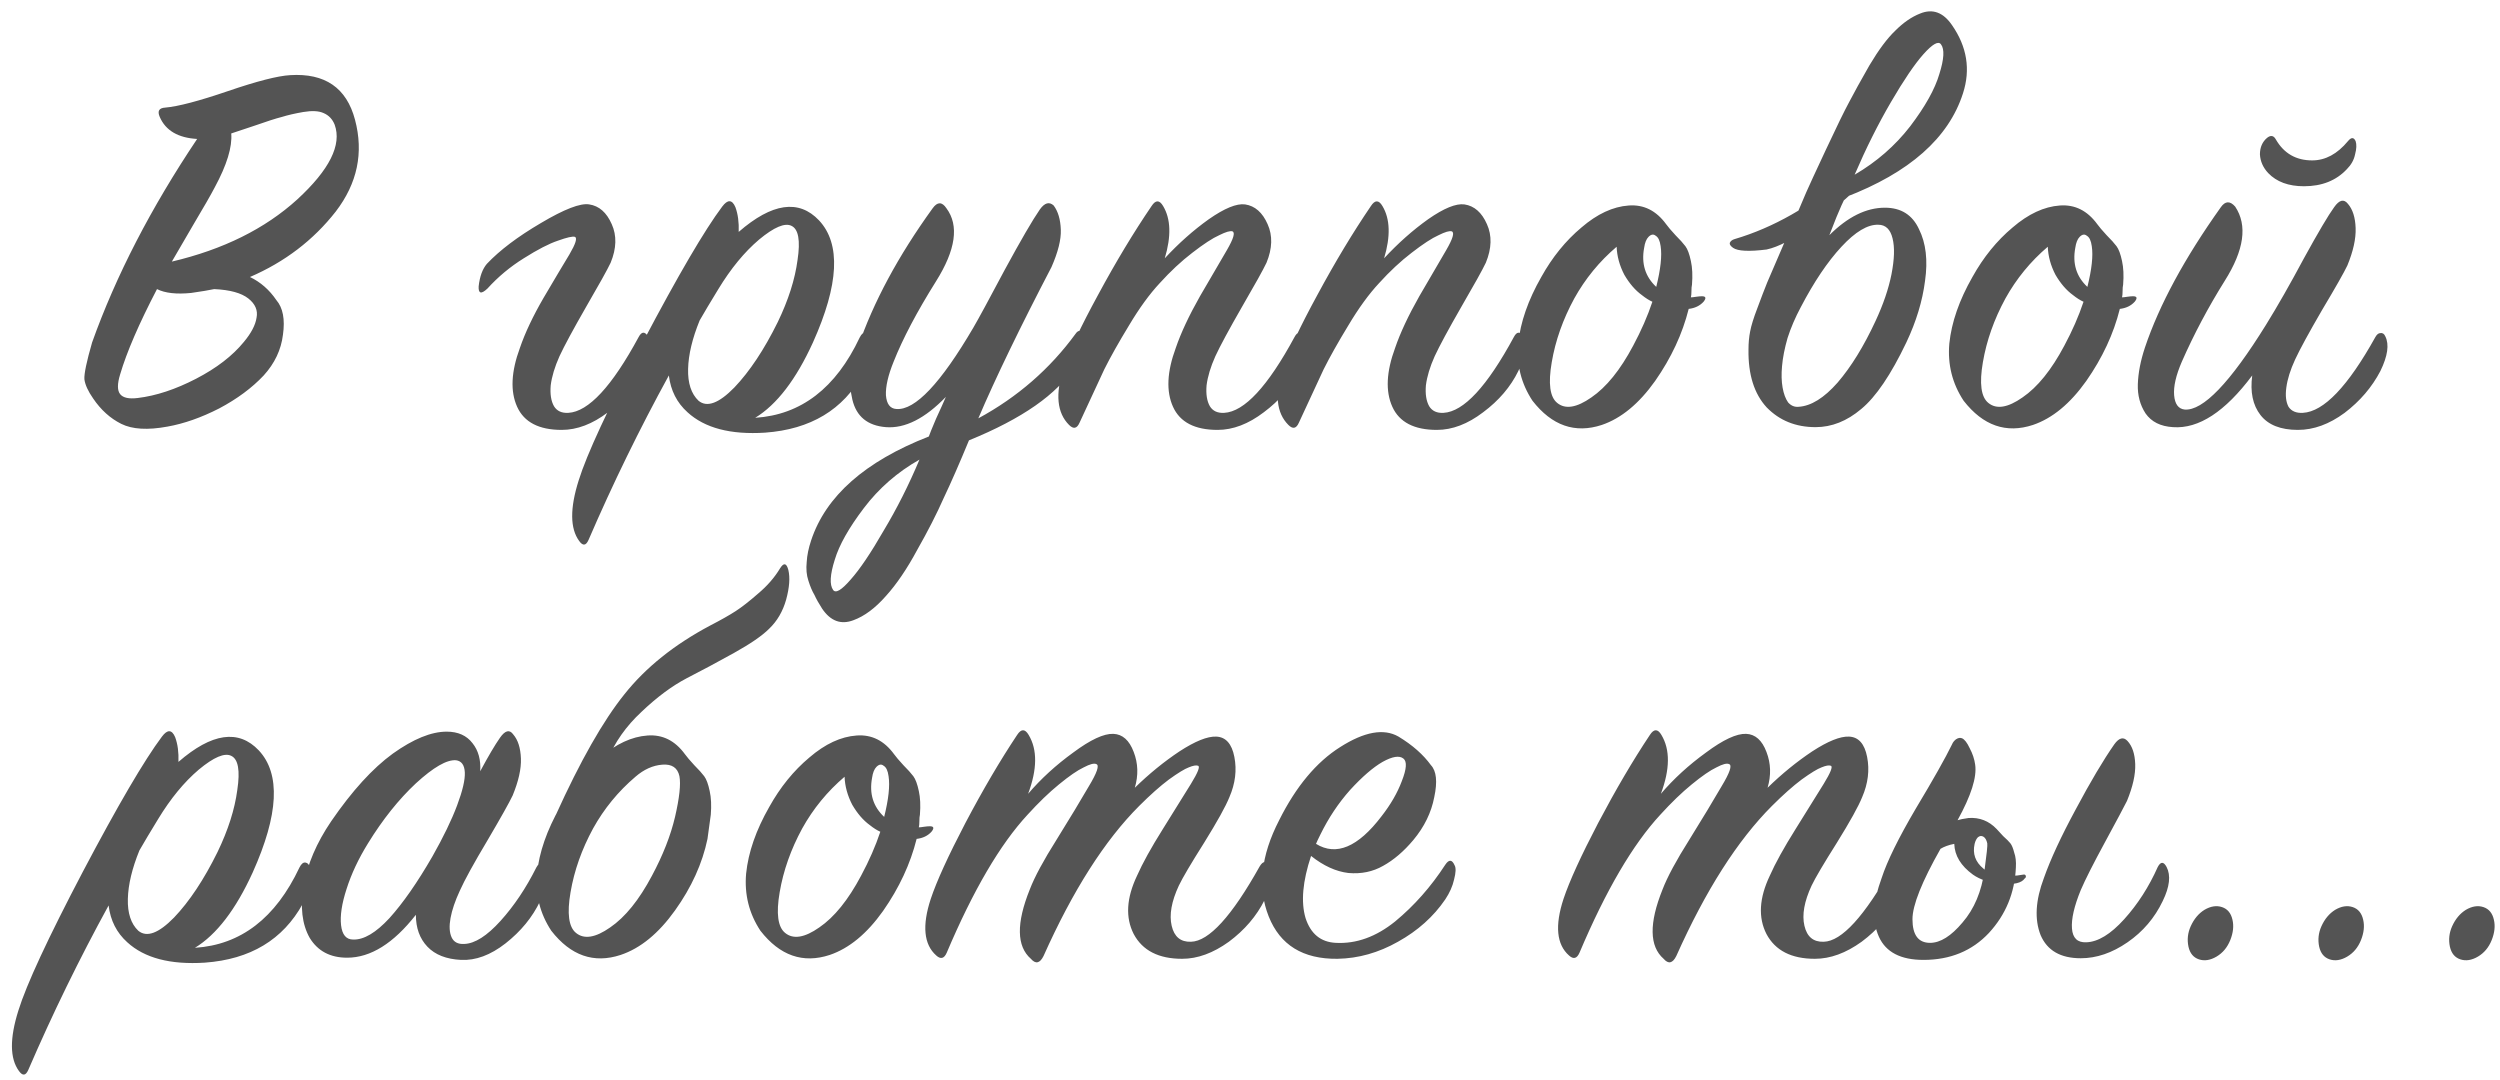 <?xml version="1.0" encoding="UTF-8"?> <svg xmlns="http://www.w3.org/2000/svg" width="250" height="108" viewBox="0 0 250 108" fill="none"> <path d="M19.715 13.895C17.808 13.785 16.562 13.052 15.975 11.695C15.718 11.108 15.902 10.797 16.525 10.76C17.808 10.65 19.898 10.1 22.795 9.11C25.692 8.12 27.763 7.588 29.01 7.515C32.493 7.295 34.657 8.78 35.5 11.97C36.38 15.27 35.738 18.332 33.575 21.155C31.338 24.015 28.478 26.197 24.995 27.7C26.058 28.213 26.938 28.983 27.635 30.01C28.295 30.78 28.515 31.935 28.295 33.475C28.112 34.978 27.47 36.335 26.37 37.545C25.197 38.792 23.712 39.892 21.915 40.845C20.118 41.762 18.395 42.367 16.745 42.66C14.765 43.027 13.225 42.935 12.125 42.385C11.025 41.835 10.09 40.992 9.32 39.855C8.807 39.122 8.513 38.48 8.44 37.93C8.403 37.38 8.66 36.152 9.21 34.245C11.593 27.572 15.095 20.788 19.715 13.895ZM17.185 26.16C22.318 24.95 26.498 22.878 29.725 19.945C32.952 16.975 34.198 14.482 33.465 12.465C33.245 11.915 32.878 11.53 32.365 11.31C31.888 11.09 31.21 11.053 30.33 11.2C29.487 11.347 28.772 11.512 28.185 11.695C27.598 11.842 26.682 12.135 25.435 12.575C24.225 12.978 23.455 13.235 23.125 13.345C23.235 14.702 22.685 16.498 21.475 18.735C21.072 19.505 20.357 20.752 19.33 22.475C18.34 24.162 17.625 25.39 17.185 26.16ZM21.42 28.91C20.907 29.02 20.137 29.148 19.11 29.295C17.643 29.442 16.507 29.313 15.7 28.91C13.903 32.357 12.675 35.198 12.015 37.435C11.722 38.388 11.722 39.048 12.015 39.415C12.308 39.782 12.895 39.91 13.775 39.8C15.608 39.58 17.552 38.938 19.605 37.875C21.658 36.812 23.253 35.583 24.39 34.19C25.123 33.31 25.545 32.503 25.655 31.77C25.802 31.037 25.527 30.395 24.83 29.845C24.133 29.295 22.997 28.983 21.42 28.91ZM48.691 26.38C49.974 25.023 51.77 23.667 54.081 22.31C56.427 20.917 58.041 20.293 58.92 20.44C59.91 20.587 60.662 21.247 61.175 22.42C61.689 23.557 61.652 24.84 61.066 26.27C60.736 26.967 59.91 28.452 58.59 30.725C57.307 32.962 56.427 34.593 55.95 35.62C55.474 36.683 55.181 37.655 55.071 38.535C54.997 39.415 55.107 40.112 55.401 40.625C55.694 41.102 56.17 41.322 56.831 41.285C58.847 41.175 61.194 38.645 63.87 33.695C64.164 33.145 64.475 33.127 64.805 33.64C65.246 34.337 65.081 35.492 64.311 37.105C63.541 38.682 62.367 40.057 60.791 41.23C59.251 42.403 57.711 42.99 56.17 42.99C53.897 42.99 52.412 42.22 51.715 40.68C51.019 39.14 51.111 37.178 51.99 34.795C52.504 33.292 53.292 31.623 54.355 29.79C55.456 27.92 56.317 26.472 56.941 25.445C57.564 24.382 57.747 23.795 57.49 23.685C57.27 23.612 56.702 23.74 55.785 24.07C54.906 24.363 53.769 24.95 52.376 25.83C51.019 26.673 49.809 27.682 48.745 28.855C48.122 29.442 47.829 29.368 47.865 28.635C47.975 27.645 48.251 26.893 48.691 26.38ZM75.52 41.78C80.103 41.487 83.587 38.81 85.97 33.75C86.153 33.383 86.355 33.218 86.575 33.255C86.795 33.292 86.942 33.457 87.015 33.75C87.272 34.85 87.033 36.06 86.3 37.38C84.32 40.973 81.056 42.935 76.51 43.265C73.063 43.485 70.478 42.807 68.755 41.23C67.692 40.277 67.068 39.048 66.885 37.545C63.952 42.898 61.275 48.38 58.855 53.99C58.598 54.577 58.286 54.613 57.92 54.1C57.003 52.853 56.985 50.837 57.865 48.05C58.672 45.447 60.816 40.827 64.3 34.19C67.82 27.517 70.46 23.007 72.22 20.66C72.77 19.927 73.21 19.945 73.54 20.715C73.796 21.412 73.906 22.237 73.87 23.19C77.207 20.293 79.883 19.908 81.9 22.035C84.1 24.382 83.898 28.452 81.295 34.245C79.608 37.948 77.683 40.46 75.52 41.78ZM69.965 32.045C69.231 33.842 68.847 35.455 68.81 36.885C68.773 38.315 69.121 39.378 69.855 40.075C70.698 40.772 71.89 40.332 73.43 38.755C74.97 37.142 76.418 34.96 77.775 32.21C78.838 30.01 79.498 27.938 79.755 25.995C80.048 24.052 79.847 22.915 79.15 22.585C78.49 22.255 77.408 22.713 75.905 23.96C74.438 25.207 73.082 26.857 71.835 28.91C71.028 30.23 70.405 31.275 69.965 32.045ZM107.457 36.665C105.733 39.415 102.213 41.872 96.897 44.035C95.943 46.345 95.1 48.27 94.367 49.81C93.67 51.387 92.79 53.11 91.727 54.98C90.7 56.887 89.655 58.427 88.592 59.6C87.528 60.81 86.447 61.617 85.347 62.02C84.1 62.497 83.055 62.112 82.212 60.865C81.882 60.352 81.625 59.893 81.442 59.49C81.222 59.123 81.02 58.647 80.837 58.06C80.653 57.51 80.598 56.887 80.672 56.19C80.708 55.53 80.855 54.815 81.112 54.045C82.578 49.608 86.502 46.143 92.882 43.65C92.955 43.43 93.193 42.843 93.597 41.89C94.037 40.937 94.367 40.203 94.587 39.69C92.497 41.853 90.498 42.862 88.592 42.715C86.758 42.568 85.64 41.652 85.237 39.965C84.833 38.278 85.017 36.537 85.787 34.74C87.327 30.23 89.82 25.592 93.267 20.825C93.743 20.165 94.202 20.165 94.642 20.825C95.925 22.548 95.577 24.987 93.597 28.14C91.69 31.183 90.278 33.86 89.362 36.17C88.812 37.527 88.555 38.645 88.592 39.525C88.665 40.405 89.013 40.863 89.637 40.9C91.507 41.047 94.073 38.333 97.337 32.76C97.85 31.88 98.895 29.955 100.472 26.985C102.085 24.015 103.258 21.998 103.992 20.935C104.468 20.275 104.927 20.147 105.367 20.55C105.807 21.137 106.045 21.943 106.082 22.97C106.118 23.96 105.807 25.207 105.147 26.71C101.993 32.76 99.555 37.802 97.832 41.835C101.755 39.708 105 36.885 107.567 33.365C107.713 33.145 107.878 33.053 108.062 33.09C108.282 33.09 108.41 33.218 108.447 33.475C108.63 34.318 108.3 35.382 107.457 36.665ZM91.947 45.96C89.747 47.207 87.895 48.82 86.392 50.8C84.888 52.78 83.917 54.503 83.477 55.97C83 57.473 82.945 58.482 83.312 58.995C83.568 59.362 84.155 59.013 85.072 57.95C85.988 56.923 87.088 55.292 88.372 53.055C89.692 50.855 90.883 48.49 91.947 45.96ZM116.477 25.83C117.87 24.327 119.337 23.025 120.877 21.925C122.453 20.825 123.663 20.33 124.507 20.44C125.497 20.587 126.248 21.247 126.762 22.42C127.275 23.557 127.238 24.84 126.652 26.27C126.322 26.967 125.497 28.452 124.177 30.725C122.893 32.962 122.013 34.593 121.537 35.62C121.06 36.683 120.767 37.655 120.657 38.535C120.583 39.415 120.693 40.112 120.987 40.625C121.28 41.102 121.757 41.322 122.417 41.285C124.433 41.175 126.78 38.645 129.457 33.695C129.75 33.145 130.062 33.127 130.392 33.64C130.832 34.337 130.667 35.492 129.897 37.105C129.127 38.682 127.953 40.057 126.377 41.23C124.837 42.403 123.297 42.99 121.757 42.99C119.483 42.99 117.998 42.22 117.302 40.68C116.605 39.14 116.697 37.178 117.577 34.795C118.09 33.292 118.897 31.568 119.997 29.625C121.133 27.682 122.032 26.142 122.692 25.005C123.352 23.868 123.535 23.245 123.242 23.135C123.022 23.062 122.582 23.19 121.922 23.52C121.262 23.813 120.363 24.4 119.227 25.28C118.127 26.123 117.045 27.132 115.982 28.305C114.955 29.405 113.928 30.817 112.902 32.54C111.875 34.227 111.05 35.693 110.427 36.94C109.84 38.187 109.015 39.965 107.952 42.275C107.695 42.862 107.347 42.935 106.907 42.495C105.697 41.285 105.513 39.397 106.357 36.83C106.907 35.143 108.062 32.687 109.822 29.46C111.582 26.197 113.36 23.245 115.157 20.605C115.56 19.982 115.945 19.982 116.312 20.605C117.082 21.888 117.137 23.63 116.477 25.83ZM138.41 25.83C139.803 24.327 141.27 23.025 142.81 21.925C144.387 20.825 145.597 20.33 146.44 20.44C147.43 20.587 148.182 21.247 148.695 22.42C149.208 23.557 149.172 24.84 148.585 26.27C148.255 26.967 147.43 28.452 146.11 30.725C144.827 32.962 143.947 34.593 143.47 35.62C142.993 36.683 142.7 37.655 142.59 38.535C142.517 39.415 142.627 40.112 142.92 40.625C143.213 41.102 143.69 41.322 144.35 41.285C146.367 41.175 148.713 38.645 151.39 33.695C151.683 33.145 151.995 33.127 152.325 33.64C152.765 34.337 152.6 35.492 151.83 37.105C151.06 38.682 149.887 40.057 148.31 41.23C146.77 42.403 145.23 42.99 143.69 42.99C141.417 42.99 139.932 42.22 139.235 40.68C138.538 39.14 138.63 37.178 139.51 34.795C140.023 33.292 140.83 31.568 141.93 29.625C143.067 27.682 143.965 26.142 144.625 25.005C145.285 23.868 145.468 23.245 145.175 23.135C144.955 23.062 144.515 23.19 143.855 23.52C143.195 23.813 142.297 24.4 141.16 25.28C140.06 26.123 138.978 27.132 137.915 28.305C136.888 29.405 135.862 30.817 134.835 32.54C133.808 34.227 132.983 35.693 132.36 36.94C131.773 38.187 130.948 39.965 129.885 42.275C129.628 42.862 129.28 42.935 128.84 42.495C127.63 41.285 127.447 39.397 128.29 36.83C128.84 35.143 129.995 32.687 131.755 29.46C133.515 26.197 135.293 23.245 137.09 20.605C137.493 19.982 137.878 19.982 138.245 20.605C139.015 21.888 139.07 23.63 138.41 25.83ZM170.354 30.175C169.987 30.578 169.492 30.817 168.869 30.89C168.245 33.383 167.127 35.785 165.514 38.095C163.9 40.368 162.122 41.835 160.179 42.495C157.502 43.375 155.192 42.568 153.249 40.075C152.112 38.352 151.635 36.445 151.819 34.355C152.039 32.228 152.809 30.01 154.129 27.7C155.229 25.72 156.567 24.07 158.144 22.75C159.72 21.393 161.297 20.66 162.874 20.55C164.377 20.44 165.624 21.063 166.614 22.42C166.797 22.677 167.109 23.043 167.549 23.52C167.989 23.96 168.319 24.327 168.539 24.62C168.759 24.913 168.942 25.408 169.089 26.105C169.235 26.765 169.272 27.553 169.199 28.47C169.162 28.617 169.144 28.837 169.144 29.13C169.144 29.387 169.125 29.588 169.089 29.735C169.199 29.735 169.364 29.717 169.584 29.68C169.84 29.643 170.042 29.625 170.189 29.625C170.592 29.625 170.647 29.808 170.354 30.175ZM165.624 28.69C166.064 26.93 166.21 25.573 166.064 24.62C165.99 24.07 165.825 23.722 165.569 23.575C165.349 23.392 165.11 23.428 164.854 23.685C164.634 23.905 164.487 24.272 164.414 24.785C164.12 26.362 164.524 27.663 165.624 28.69ZM165.239 30.175C164.909 30.028 164.56 29.808 164.194 29.515C163.534 29.038 162.947 28.36 162.434 27.48C161.957 26.563 161.7 25.628 161.664 24.675C159.94 26.142 158.529 27.865 157.429 29.845C156.292 31.935 155.54 34.062 155.174 36.225C154.807 38.352 154.99 39.708 155.724 40.295C156.53 40.955 157.667 40.772 159.134 39.745C160.637 38.718 162.03 36.995 163.314 34.575C164.12 33.072 164.762 31.605 165.239 30.175ZM174.849 34.96C174.849 34.3 174.904 33.695 175.014 33.145C175.124 32.558 175.362 31.788 175.729 30.835C176.095 29.845 176.425 28.983 176.719 28.25C177.049 27.48 177.617 26.16 178.424 24.29C179.267 22.42 180 20.733 180.624 19.23C180.88 18.643 181.54 17.213 182.604 14.94C183.667 12.667 184.437 11.09 184.914 10.21C185.39 9.293 186.069 8.065 186.949 6.525C187.865 4.985 188.727 3.83 189.534 3.06C190.34 2.253 191.165 1.685 192.009 1.355C193.255 0.842 194.319 1.227 195.199 2.51C196.702 4.673 197.069 6.947 196.299 9.33C194.869 13.803 190.945 17.268 184.529 19.725C184.309 20.165 184.015 20.825 183.649 21.705C183.319 22.548 183.08 23.153 182.934 23.52C184.767 21.687 186.619 20.77 188.489 20.77C190.102 20.77 191.239 21.485 191.899 22.915C192.595 24.308 192.797 26.032 192.504 28.085C192.247 30.102 191.624 32.155 190.634 34.245C189.094 37.472 187.59 39.69 186.124 40.9C184.694 42.11 183.172 42.715 181.559 42.715C179.579 42.715 177.947 42.055 176.664 40.735C175.417 39.378 174.812 37.453 174.849 34.96ZM180.074 30.725C179.524 31.752 179.084 32.778 178.754 33.805C178.46 34.832 178.277 35.767 178.204 36.61C178.13 37.417 178.149 38.132 178.259 38.755C178.369 39.378 178.552 39.873 178.809 40.24C179.102 40.57 179.45 40.717 179.854 40.68C181.1 40.607 182.402 39.8 183.759 38.26C185.115 36.683 186.38 34.63 187.554 32.1C188.324 30.45 188.855 28.892 189.149 27.425C189.442 25.922 189.479 24.73 189.259 23.85C189.039 22.933 188.562 22.475 187.829 22.475C186.765 22.438 185.537 23.172 184.144 24.675C182.75 26.178 181.394 28.195 180.074 30.725ZM185.464 17.47C187.664 16.187 189.515 14.573 191.019 12.63C192.522 10.65 193.494 8.908 193.934 7.405C194.41 5.902 194.465 4.912 194.099 4.435C193.842 4.068 193.255 4.398 192.339 5.425C191.459 6.415 190.377 8.01 189.094 10.21C187.81 12.41 186.6 14.83 185.464 17.47ZM187.114 17.415C187.187 17.415 186.619 17.983 185.409 19.12C184.235 20.22 182.769 21.412 181.009 22.695C179.285 23.942 177.837 24.693 176.664 24.95C174.904 25.17 173.785 25.115 173.309 24.785C173.052 24.602 172.942 24.437 172.979 24.29C173.052 24.107 173.217 23.978 173.474 23.905C177.324 22.768 181.064 20.642 184.694 17.525L185.299 17.47C185.739 17.47 186.142 17.47 186.509 17.47L187.114 17.415ZM213.468 30.175C213.102 30.578 212.607 30.817 211.983 30.89C211.36 33.383 210.242 35.785 208.628 38.095C207.015 40.368 205.237 41.835 203.293 42.495C200.617 43.375 198.307 42.568 196.363 40.075C195.227 38.352 194.75 36.445 194.933 34.355C195.153 32.228 195.923 30.01 197.243 27.7C198.343 25.72 199.682 24.07 201.258 22.75C202.835 21.393 204.412 20.66 205.988 20.55C207.492 20.44 208.738 21.063 209.728 22.42C209.912 22.677 210.223 23.043 210.663 23.52C211.103 23.96 211.433 24.327 211.653 24.62C211.873 24.913 212.057 25.408 212.203 26.105C212.35 26.765 212.387 27.553 212.313 28.47C212.277 28.617 212.258 28.837 212.258 29.13C212.258 29.387 212.24 29.588 212.203 29.735C212.313 29.735 212.478 29.717 212.698 29.68C212.955 29.643 213.157 29.625 213.303 29.625C213.707 29.625 213.762 29.808 213.468 30.175ZM208.738 28.69C209.178 26.93 209.325 25.573 209.178 24.62C209.105 24.07 208.94 23.722 208.683 23.575C208.463 23.392 208.225 23.428 207.968 23.685C207.748 23.905 207.602 24.272 207.528 24.785C207.235 26.362 207.638 27.663 208.738 28.69ZM208.353 30.175C208.023 30.028 207.675 29.808 207.308 29.515C206.648 29.038 206.062 28.36 205.548 27.48C205.072 26.563 204.815 25.628 204.778 24.675C203.055 26.142 201.643 27.865 200.543 29.845C199.407 31.935 198.655 34.062 198.288 36.225C197.922 38.352 198.105 39.708 198.838 40.295C199.645 40.955 200.782 40.772 202.248 39.745C203.752 38.718 205.145 36.995 206.428 34.575C207.235 33.072 207.877 31.605 208.353 30.175ZM225.223 37.545C222.51 41.175 219.87 42.898 217.303 42.715C216.057 42.642 215.14 42.183 214.553 41.34C214.003 40.497 213.747 39.525 213.783 38.425C213.82 37.288 214.058 36.06 214.498 34.74C215.928 30.487 218.458 25.812 222.088 20.715C222.528 20.092 223.005 20.073 223.518 20.66C224.765 22.53 224.417 25.005 222.473 28.085C220.823 30.725 219.393 33.42 218.183 36.17C217.597 37.527 217.34 38.645 217.413 39.525C217.487 40.405 217.835 40.882 218.458 40.955C220.292 41.102 223.005 38.278 226.598 32.485C227.735 30.652 229 28.433 230.393 25.83C231.823 23.227 232.832 21.522 233.418 20.715C233.932 19.982 234.39 19.872 234.793 20.385C235.27 20.935 235.527 21.742 235.563 22.805C235.6 23.868 235.325 25.115 234.738 26.545C234.408 27.242 233.565 28.727 232.208 31C230.888 33.273 229.99 34.923 229.513 35.95C229.037 36.977 228.743 37.912 228.633 38.755C228.523 39.562 228.597 40.203 228.853 40.68C229.147 41.12 229.623 41.322 230.283 41.285C232.373 41.175 234.793 38.645 237.543 33.695C237.69 33.438 237.855 33.31 238.038 33.31C238.258 33.273 238.423 33.383 238.533 33.64C238.937 34.447 238.772 35.602 238.038 37.105C237.195 38.718 236.003 40.112 234.463 41.285C232.923 42.422 231.365 42.99 229.788 42.99C228.065 42.99 226.818 42.495 226.048 41.505C225.278 40.515 225.003 39.195 225.223 37.545ZM226.708 13.785C227.075 13.492 227.368 13.547 227.588 13.95C228.395 15.343 229.605 16.04 231.218 16.04C232.538 16.04 233.73 15.398 234.793 14.115C235.123 13.712 235.38 13.712 235.563 14.115C235.673 14.445 235.655 14.885 235.508 15.435C235.398 15.985 235.123 16.48 234.683 16.92C233.62 18.057 232.19 18.625 230.393 18.625C228.853 18.625 227.662 18.185 226.818 17.305C226.305 16.755 226.03 16.132 225.993 15.435C225.993 14.738 226.232 14.188 226.708 13.785ZM19.495 94.78C24.078 94.487 27.562 91.81 29.945 86.75C30.128 86.383 30.33 86.218 30.55 86.255C30.77 86.292 30.917 86.457 30.99 86.75C31.247 87.85 31.008 89.06 30.275 90.38C28.295 93.973 25.032 95.935 20.485 96.265C17.038 96.485 14.453 95.807 12.73 94.23C11.667 93.277 11.043 92.048 10.86 90.545C7.927 95.898 5.25 101.38 2.83 106.99C2.573 107.577 2.262 107.613 1.895 107.1C0.978 105.853 0.96 103.837 1.84 101.05C2.647 98.447 4.792 93.827 8.275 87.19C11.795 80.517 14.435 76.007 16.195 73.66C16.745 72.927 17.185 72.945 17.515 73.715C17.772 74.412 17.882 75.237 17.845 76.19C21.182 73.293 23.858 72.908 25.875 75.035C28.075 77.382 27.873 81.452 25.27 87.245C23.583 90.948 21.658 93.46 19.495 94.78ZM13.94 85.045C13.207 86.842 12.822 88.455 12.785 89.885C12.748 91.315 13.097 92.378 13.83 93.075C14.673 93.772 15.865 93.332 17.405 91.755C18.945 90.142 20.393 87.96 21.75 85.21C22.813 83.01 23.473 80.938 23.73 78.995C24.023 77.052 23.822 75.915 23.125 75.585C22.465 75.255 21.383 75.713 19.88 76.96C18.413 78.207 17.057 79.857 15.81 81.91C15.003 83.23 14.38 84.275 13.94 85.045ZM48.022 77.125C48.829 75.622 49.489 74.503 50.002 73.77C50.515 73.037 50.955 72.927 51.322 73.44C51.799 73.99 52.055 74.797 52.092 75.86C52.129 76.887 51.854 78.115 51.267 79.545C50.937 80.242 50.094 81.745 48.737 84.055C47.38 86.328 46.464 87.997 45.987 89.06C45.51 90.087 45.199 91.003 45.052 91.81C44.905 92.617 44.942 93.258 45.162 93.735C45.382 94.212 45.804 94.432 46.427 94.395C47.49 94.358 48.7 93.588 50.057 92.085C51.414 90.582 52.605 88.803 53.632 86.75C53.962 86.163 54.255 86.145 54.512 86.695C54.879 87.502 54.714 88.638 54.017 90.105C53.247 91.718 52.092 93.13 50.552 94.34C49.049 95.513 47.564 96.063 46.097 95.99C44.63 95.917 43.512 95.477 42.742 94.67C41.972 93.863 41.587 92.8 41.587 91.48C39.35 94.34 37.059 95.77 34.712 95.77C33.025 95.77 31.779 95.11 30.972 93.79C30.202 92.433 30 90.692 30.367 88.565C30.734 86.438 31.65 84.293 33.117 82.13C35.207 79.087 37.26 76.832 39.277 75.365C41.33 73.898 43.127 73.165 44.667 73.165C45.804 73.165 46.665 73.55 47.252 74.32C47.839 75.053 48.095 75.988 48.022 77.125ZM43.237 85.65C44.337 83.707 45.162 82.002 45.712 80.535C46.262 79.068 46.519 77.968 46.482 77.235C46.445 76.502 46.152 76.098 45.602 76.025C44.685 75.952 43.347 76.722 41.587 78.335C39.864 79.948 38.269 81.947 36.802 84.33C35.849 85.87 35.134 87.392 34.657 88.895C34.18 90.362 33.997 91.572 34.107 92.525C34.217 93.478 34.62 93.955 35.317 93.955C36.38 93.992 37.59 93.277 38.947 91.81C40.304 90.307 41.734 88.253 43.237 85.65ZM70.749 83.89C70.236 86.347 69.154 88.73 67.504 91.04C65.854 93.35 64.039 94.835 62.059 95.495C59.383 96.375 57.073 95.568 55.129 93.075C53.993 91.352 53.516 89.445 53.699 87.355C53.919 85.228 54.689 83.01 56.009 80.7C57.109 78.72 58.448 77.07 60.024 75.75C61.601 74.393 63.178 73.66 64.754 73.55C66.258 73.44 67.504 74.063 68.494 75.42C68.678 75.677 68.989 76.043 69.429 76.52C69.869 76.96 70.199 77.327 70.419 77.62C70.639 77.913 70.823 78.408 70.969 79.105C71.116 79.765 71.153 80.553 71.079 81.47C70.896 82.863 70.786 83.67 70.749 83.89ZM67.504 81.69C67.944 79.783 68.091 78.427 67.944 77.62C67.761 76.777 67.193 76.392 66.239 76.465C65.286 76.538 64.388 76.942 63.544 77.675C61.821 79.142 60.409 80.865 59.309 82.845C58.173 84.935 57.421 87.062 57.054 89.225C56.688 91.352 56.871 92.708 57.604 93.295C58.411 93.955 59.548 93.772 61.014 92.745C62.518 91.718 63.911 89.995 65.194 87.575C66.294 85.522 67.064 83.56 67.504 81.69ZM60.739 76.025C60.483 76.612 58.998 78.243 56.284 80.92C55.771 81.397 55.533 81.598 55.569 81.525C58.026 76.098 60.318 72.065 62.444 69.425C64.571 66.748 67.431 64.457 71.024 62.55C72.088 62 72.931 61.523 73.554 61.12C74.178 60.717 74.929 60.13 75.809 59.36C76.726 58.59 77.459 57.747 78.009 56.83C78.376 56.243 78.651 56.298 78.834 56.995C79.018 57.765 78.944 58.755 78.614 59.965C78.284 61.138 77.716 62.11 76.909 62.88C76.213 63.577 75.039 64.383 73.389 65.3C71.739 66.217 70.163 67.06 68.659 67.83C67.193 68.6 65.689 69.718 64.149 71.185C62.609 72.615 61.473 74.228 60.739 76.025ZM93.147 83.175C92.781 83.578 92.286 83.817 91.662 83.89C91.039 86.383 89.921 88.785 88.307 91.095C86.694 93.368 84.916 94.835 82.972 95.495C80.296 96.375 77.986 95.568 76.042 93.075C74.906 91.352 74.429 89.445 74.612 87.355C74.832 85.228 75.602 83.01 76.922 80.7C78.022 78.72 79.361 77.07 80.937 75.75C82.514 74.393 84.091 73.66 85.667 73.55C87.171 73.44 88.417 74.063 89.407 75.42C89.591 75.677 89.902 76.043 90.342 76.52C90.782 76.96 91.112 77.327 91.332 77.62C91.552 77.913 91.736 78.408 91.882 79.105C92.029 79.765 92.066 80.553 91.992 81.47C91.956 81.617 91.937 81.837 91.937 82.13C91.937 82.387 91.919 82.588 91.882 82.735C91.992 82.735 92.157 82.717 92.377 82.68C92.634 82.643 92.836 82.625 92.982 82.625C93.386 82.625 93.441 82.808 93.147 83.175ZM88.417 81.69C88.857 79.93 89.004 78.573 88.857 77.62C88.784 77.07 88.619 76.722 88.362 76.575C88.142 76.392 87.904 76.428 87.647 76.685C87.427 76.905 87.281 77.272 87.207 77.785C86.914 79.362 87.317 80.663 88.417 81.69ZM88.032 83.175C87.702 83.028 87.354 82.808 86.987 82.515C86.327 82.038 85.741 81.36 85.227 80.48C84.751 79.563 84.494 78.628 84.457 77.675C82.734 79.142 81.322 80.865 80.222 82.845C79.086 84.935 78.334 87.062 77.967 89.225C77.601 91.352 77.784 92.708 78.517 93.295C79.324 93.955 80.461 93.772 81.927 92.745C83.431 91.718 84.824 89.995 86.107 87.575C86.914 86.072 87.556 84.605 88.032 83.175ZM102.812 79.38C104.096 77.877 105.599 76.502 107.322 75.255C109.046 73.972 110.384 73.348 111.337 73.385C112.254 73.422 112.932 74.027 113.372 75.2C113.812 76.337 113.849 77.528 113.482 78.775C114.912 77.382 116.397 76.172 117.937 75.145C119.514 74.118 120.742 73.623 121.622 73.66C122.576 73.697 123.181 74.375 123.437 75.695C123.694 77.015 123.529 78.353 122.942 79.71C122.576 80.627 121.732 82.148 120.412 84.275C119.092 86.365 118.249 87.795 117.882 88.565C117.149 90.142 116.911 91.48 117.167 92.58C117.424 93.68 118.066 94.212 119.092 94.175C120.889 94.138 123.181 91.627 125.967 86.64C126.297 86.09 126.627 86.053 126.957 86.53C127.104 86.677 127.122 87.153 127.012 87.96C126.939 88.73 126.756 89.408 126.462 89.995C125.656 91.608 124.464 93.002 122.887 94.175C121.311 95.312 119.752 95.88 118.212 95.88C115.866 95.88 114.252 95.055 113.372 93.405C112.529 91.755 112.639 89.812 113.702 87.575C114.252 86.328 115.114 84.77 116.287 82.9C117.461 81.03 118.396 79.527 119.092 78.39C119.789 77.253 120.027 76.648 119.807 76.575C119.624 76.502 119.312 76.557 118.872 76.74C118.469 76.887 117.809 77.29 116.892 77.95C116.012 78.61 115.022 79.49 113.922 80.59C110.476 84.037 107.286 89.042 104.352 95.605C103.986 96.338 103.564 96.43 103.087 95.88C101.657 94.633 101.621 92.323 102.977 88.95C103.454 87.703 104.352 86.035 105.672 83.945C106.992 81.818 108.056 80.058 108.862 78.665C109.706 77.272 109.962 76.52 109.632 76.41C109.412 76.3 108.991 76.41 108.367 76.74C107.744 77.033 106.919 77.602 105.892 78.445C104.902 79.252 103.857 80.26 102.757 81.47C100.007 84.44 97.312 89.042 94.672 95.275C94.416 95.862 94.067 95.953 93.627 95.55C92.381 94.45 92.197 92.562 93.077 89.885C93.664 88.125 94.819 85.595 96.542 82.295C98.302 78.958 100.026 76.025 101.712 73.495C102.116 72.872 102.501 72.872 102.867 73.495C103.747 74.962 103.729 76.923 102.812 79.38ZM131.106 85.595C130.263 88.125 130.079 90.197 130.556 91.81C131.069 93.387 132.078 94.212 133.581 94.285C135.634 94.395 137.614 93.68 139.521 92.14C141.428 90.563 143.096 88.675 144.526 86.475C144.893 85.925 145.204 85.943 145.461 86.53C145.608 86.787 145.589 87.263 145.406 87.96C145.259 88.62 144.966 89.28 144.526 89.94C143.353 91.663 141.776 93.075 139.796 94.175C137.853 95.275 135.836 95.843 133.746 95.88C130.299 95.917 128.008 94.505 126.871 91.645C125.734 88.785 126.083 85.577 127.916 82.02C129.603 78.647 131.638 76.208 134.021 74.705C136.441 73.165 138.384 72.817 139.851 73.66C141.244 74.503 142.326 75.457 143.096 76.52C143.646 77.107 143.756 78.17 143.426 79.71C143.133 81.25 142.436 82.68 141.336 84C140.383 85.137 139.374 85.998 138.311 86.585C137.284 87.172 136.129 87.41 134.846 87.3C133.599 87.153 132.353 86.585 131.106 85.595ZM131.601 84.385C133.618 85.632 135.799 84.715 138.146 81.635C139.063 80.462 139.741 79.288 140.181 78.115C140.658 76.905 140.713 76.153 140.346 75.86C139.943 75.53 139.246 75.64 138.256 76.19C137.303 76.74 136.221 77.675 135.011 78.995C133.838 80.315 132.848 81.8 132.041 83.45C131.821 83.89 131.674 84.202 131.601 84.385ZM166.088 79.38C167.371 77.877 168.875 76.502 170.598 75.255C172.321 73.972 173.66 73.348 174.613 73.385C175.53 73.422 176.208 74.027 176.648 75.2C177.088 76.337 177.125 77.528 176.758 78.775C178.188 77.382 179.673 76.172 181.213 75.145C182.79 74.118 184.018 73.623 184.898 73.66C185.851 73.697 186.456 74.375 186.713 75.695C186.97 77.015 186.805 78.353 186.218 79.71C185.851 80.627 185.008 82.148 183.688 84.275C182.368 86.365 181.525 87.795 181.158 88.565C180.425 90.142 180.186 91.48 180.443 92.58C180.7 93.68 181.341 94.212 182.368 94.175C184.165 94.138 186.456 91.627 189.243 86.64C189.573 86.09 189.903 86.053 190.233 86.53C190.38 86.677 190.398 87.153 190.288 87.96C190.215 88.73 190.031 89.408 189.738 89.995C188.931 91.608 187.74 93.002 186.163 94.175C184.586 95.312 183.028 95.88 181.488 95.88C179.141 95.88 177.528 95.055 176.648 93.405C175.805 91.755 175.915 89.812 176.978 87.575C177.528 86.328 178.39 84.77 179.563 82.9C180.736 81.03 181.671 79.527 182.368 78.39C183.065 77.253 183.303 76.648 183.083 76.575C182.9 76.502 182.588 76.557 182.148 76.74C181.745 76.887 181.085 77.29 180.168 77.95C179.288 78.61 178.298 79.49 177.198 80.59C173.751 84.037 170.561 89.042 167.628 95.605C167.261 96.338 166.84 96.43 166.363 95.88C164.933 94.633 164.896 92.323 166.253 88.95C166.73 87.703 167.628 86.035 168.948 83.945C170.268 81.818 171.331 80.058 172.138 78.665C172.981 77.272 173.238 76.52 172.908 76.41C172.688 76.3 172.266 76.41 171.643 76.74C171.02 77.033 170.195 77.602 169.168 78.445C168.178 79.252 167.133 80.26 166.033 81.47C163.283 84.44 160.588 89.042 157.948 95.275C157.691 95.862 157.343 95.953 156.903 95.55C155.656 94.45 155.473 92.562 156.353 89.885C156.94 88.125 158.095 85.595 159.818 82.295C161.578 78.958 163.301 76.025 164.988 73.495C165.391 72.872 165.776 72.872 166.143 73.495C167.023 74.962 167.005 76.923 166.088 79.38ZM208.077 95.825C206.06 95.825 204.722 95.055 204.062 93.515C203.438 91.938 203.548 90.032 204.392 87.795C205.052 85.925 206.115 83.633 207.582 80.92C209.048 78.17 210.332 76.007 211.432 74.43C211.908 73.77 212.348 73.66 212.752 74.1C213.228 74.613 213.485 75.383 213.522 76.41C213.558 77.437 213.283 78.665 212.697 80.095C212.403 80.682 211.67 82.057 210.497 84.22C209.323 86.383 208.517 87.978 208.077 89.005C207.417 90.618 207.123 91.902 207.197 92.855C207.27 93.808 207.747 94.267 208.627 94.23C209.8 94.193 211.065 93.423 212.422 91.92C213.778 90.417 214.897 88.675 215.777 86.695C216.07 86.145 216.363 86.145 216.657 86.695C217.097 87.538 216.968 88.675 216.272 90.105C215.465 91.792 214.292 93.167 212.752 94.23C211.212 95.293 209.653 95.825 208.077 95.825ZM201.587 86.75C201.477 89.28 200.578 91.462 198.892 93.295C197.205 95.092 195.023 95.99 192.347 95.99C190.073 95.99 188.588 95.22 187.892 93.68C187.195 92.14 187.287 90.178 188.167 87.795C188.717 86.108 189.853 83.798 191.577 80.865C193.337 77.932 194.547 75.787 195.207 74.43C195.28 74.247 195.408 74.082 195.592 73.935C195.812 73.788 196.013 73.752 196.197 73.825C196.453 73.935 196.71 74.265 196.967 74.815C197.26 75.365 197.443 75.915 197.517 76.465C197.7 77.712 197.113 79.563 195.757 82.02C195.977 81.947 196.343 81.873 196.857 81.8C197.957 81.727 198.892 82.093 199.662 82.9C199.808 83.047 200.028 83.285 200.322 83.615C200.652 83.908 200.89 84.147 201.037 84.33C201.183 84.513 201.312 84.825 201.422 85.265C201.568 85.668 201.623 86.163 201.587 86.75ZM198.342 86.86C198.635 87.153 199.167 87.373 199.937 87.52C200.743 87.63 201.532 87.612 202.302 87.465C202.448 87.428 202.54 87.465 202.577 87.575C202.613 87.685 202.577 87.777 202.467 87.85C202.173 88.29 201.422 88.473 200.212 88.4C199.002 88.29 198.03 87.978 197.297 87.465C196.087 86.585 195.463 85.558 195.427 84.385C194.877 84.495 194.418 84.66 194.052 84.88C192.182 88.18 191.247 90.527 191.247 91.92C191.247 93.497 191.833 94.285 193.007 94.285C194.033 94.285 195.115 93.607 196.252 92.25C197.425 90.893 198.158 89.152 198.452 87.025C198.672 85.412 198.763 84.513 198.727 84.33C198.653 84 198.525 83.78 198.342 83.67C198.158 83.56 197.975 83.578 197.792 83.725C197.645 83.872 197.535 84.092 197.462 84.385C197.242 85.375 197.535 86.2 198.342 86.86ZM219.067 92.635C219.397 91.902 219.855 91.352 220.442 90.985C221.065 90.618 221.652 90.527 222.202 90.71C222.752 90.893 223.1 91.315 223.247 91.975C223.393 92.598 223.32 93.277 223.027 94.01C222.733 94.743 222.275 95.293 221.652 95.66C221.028 96.027 220.442 96.118 219.892 95.935C219.342 95.752 218.993 95.33 218.847 94.67C218.7 93.973 218.773 93.295 219.067 92.635ZM232.138 92.635C232.468 91.902 232.926 91.352 233.513 90.985C234.136 90.618 234.723 90.527 235.273 90.71C235.823 90.893 236.171 91.315 236.318 91.975C236.465 92.598 236.391 93.277 236.098 94.01C235.805 94.743 235.346 95.293 234.723 95.66C234.1 96.027 233.513 96.118 232.963 95.935C232.413 95.752 232.065 95.33 231.918 94.67C231.771 93.973 231.845 93.295 232.138 92.635ZM245.209 92.635C245.539 91.902 245.997 91.352 246.584 90.985C247.207 90.618 247.794 90.527 248.344 90.71C248.894 90.893 249.242 91.315 249.389 91.975C249.536 92.598 249.462 93.277 249.169 94.01C248.876 94.743 248.417 95.293 247.794 95.66C247.171 96.027 246.584 96.118 246.034 95.935C245.484 95.752 245.136 95.33 244.989 94.67C244.842 93.973 244.916 93.295 245.209 92.635Z" fill="#545454"></path> </svg> 